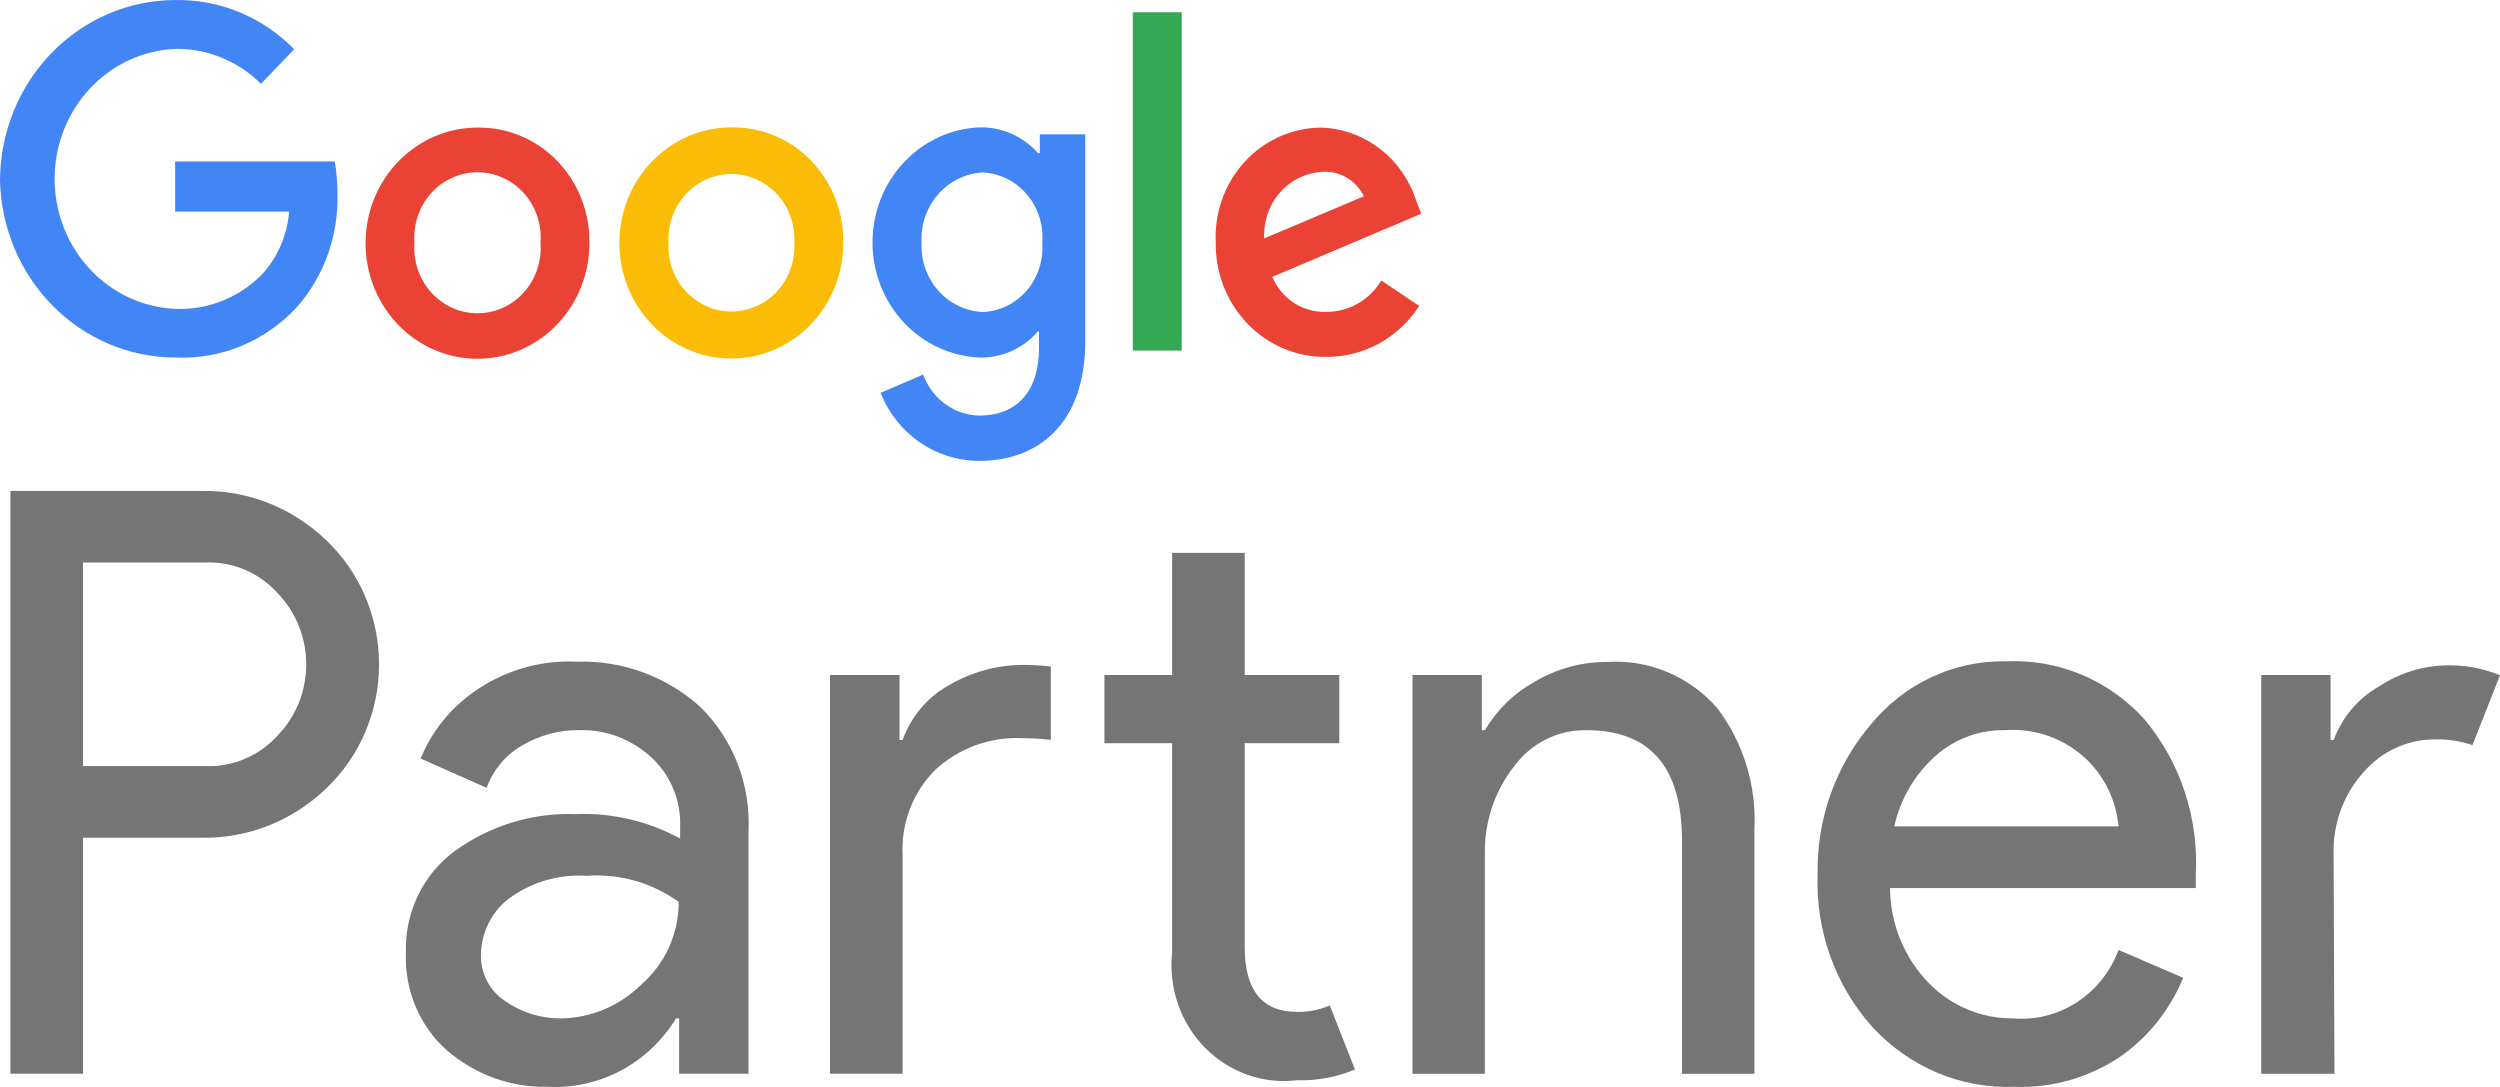 <svg xmlns="http://www.w3.org/2000/svg" width="92" height="40" viewBox="0 0 92 40" fill="none"><path d="M3.054 39.513H0.383V18.067H7.435C9.128 18.039 10.765 18.689 12.004 19.88C12.617 20.461 13.107 21.167 13.441 21.953C13.776 22.739 13.949 23.589 13.949 24.448C13.949 25.306 13.776 26.156 13.441 26.942C13.107 27.729 12.617 28.434 12.004 29.015C10.765 30.206 9.128 30.856 7.435 30.828H3.054V39.513ZM3.054 28.194H7.555C8.061 28.213 8.564 28.119 9.031 27.917C9.498 27.715 9.916 27.41 10.256 27.024C10.906 26.334 11.269 25.41 11.269 24.448C11.269 23.485 10.906 22.561 10.256 21.871C9.917 21.483 9.499 21.177 9.032 20.975C8.565 20.773 8.061 20.68 7.555 20.701H3.054V28.194Z" fill="#757575"></path><path d="M20.19 39.994C18.822 40.033 17.487 39.554 16.439 38.646C15.945 38.206 15.554 37.658 15.294 37.041C15.035 36.424 14.913 35.754 14.938 35.082C14.912 34.349 15.063 33.621 15.377 32.964C15.691 32.306 16.16 31.74 16.739 31.316C18.035 30.38 19.591 29.904 21.173 29.96C22.513 29.903 23.843 30.213 25.029 30.859V30.433C25.047 29.945 24.959 29.459 24.77 29.012C24.582 28.564 24.299 28.165 23.941 27.845C23.214 27.189 22.273 26.84 21.308 26.869C20.568 26.86 19.839 27.058 19.2 27.442C18.605 27.784 18.148 28.334 17.909 28.992L15.478 27.915C15.886 26.926 16.56 26.079 17.421 25.474C18.542 24.674 19.887 24.279 21.248 24.351C22.895 24.299 24.5 24.885 25.75 25.994C26.36 26.586 26.837 27.309 27.147 28.112C27.457 28.915 27.592 29.779 27.543 30.642V39.514H24.992V37.476H24.879C24.383 38.286 23.688 38.946 22.864 39.388C22.04 39.831 21.117 40.04 20.19 39.994ZM20.625 37.476C21.747 37.468 22.822 37.013 23.626 36.205C24.05 35.834 24.39 35.372 24.623 34.852C24.856 34.331 24.977 33.765 24.977 33.191C23.987 32.478 22.789 32.139 21.585 32.231C20.552 32.16 19.526 32.467 18.689 33.098C18.386 33.339 18.139 33.647 17.968 34C17.796 34.353 17.704 34.741 17.699 35.136C17.693 35.471 17.77 35.801 17.922 36.097C18.074 36.393 18.297 36.643 18.569 36.825C19.174 37.254 19.892 37.481 20.625 37.476Z" fill="#757575"></path><path d="M33.103 24.839V27.233H33.215C33.53 26.361 34.144 25.639 34.941 25.204C35.786 24.713 36.74 24.459 37.709 24.468C38.03 24.471 38.351 24.491 38.67 24.529V27.226C38.313 27.186 37.955 27.166 37.597 27.164C36.444 27.112 35.316 27.52 34.446 28.303C34.031 28.706 33.706 29.198 33.494 29.744C33.281 30.289 33.186 30.876 33.215 31.464V39.514H30.544V24.839H33.103ZM47.718 39.754C47.102 39.828 46.477 39.757 45.89 39.547C45.304 39.337 44.77 38.993 44.33 38.542C43.89 38.09 43.553 37.541 43.346 36.937C43.139 36.333 43.067 35.688 43.134 35.051V27.35H40.643V24.839H43.134V20.346H45.805V24.839H49.286V27.35H45.805V34.842C45.805 36.438 46.443 37.236 47.718 37.236C48.136 37.25 48.551 37.168 48.934 36.996L49.864 39.359C49.183 39.642 48.452 39.776 47.718 39.754Z" fill="#757575"></path><path d="M54.531 24.841V26.871H54.643C55.089 26.119 55.721 25.504 56.474 25.089C57.286 24.607 58.208 24.355 59.145 24.36C59.895 24.311 60.646 24.435 61.343 24.725C62.041 25.014 62.666 25.462 63.174 26.034C64.152 27.306 64.646 28.905 64.562 30.527V39.515H61.898V30.946C61.898 28.234 60.728 26.871 58.387 26.871C57.865 26.86 57.349 26.978 56.88 27.215C56.411 27.452 56.005 27.802 55.694 28.234C54.999 29.13 54.628 30.248 54.643 31.395V39.515H51.98V24.841H54.531Z" fill="#757575"></path><path d="M74.136 39.995C73.157 40.033 72.182 39.854 71.276 39.471C70.371 39.087 69.555 38.508 68.884 37.771C67.53 36.251 66.813 34.241 66.888 32.178C66.849 30.15 67.547 28.182 68.846 26.661C69.458 25.913 70.225 25.316 71.09 24.914C71.954 24.512 72.895 24.315 73.843 24.337C74.785 24.294 75.726 24.461 76.6 24.827C77.474 25.194 78.261 25.75 78.907 26.46C80.235 28.039 80.915 30.089 80.806 32.178V32.681H69.551C69.564 34.002 70.082 35.263 70.992 36.191C71.815 37.023 72.924 37.485 74.076 37.477C74.9 37.547 75.724 37.34 76.425 36.886C77.126 36.432 77.665 35.756 77.962 34.959L80.341 35.982C79.867 37.135 79.086 38.126 78.09 38.841C76.922 39.645 75.538 40.049 74.136 39.995ZM77.962 30.411C77.878 29.5 77.485 28.649 76.852 28.009C76.447 27.608 75.966 27.3 75.438 27.104C74.911 26.907 74.35 26.828 73.79 26.87C72.845 26.85 71.925 27.192 71.21 27.831C70.458 28.506 69.933 29.409 69.709 30.411H77.962Z" fill="#757575"></path><path d="M85.908 39.515H83.214V24.841H85.765V27.235H85.878C86.191 26.392 86.784 25.692 87.551 25.259C88.283 24.776 89.128 24.508 89.997 24.485C90.681 24.465 91.363 24.589 92 24.849L90.987 27.421C90.528 27.264 90.045 27.194 89.561 27.212C89.078 27.215 88.6 27.322 88.158 27.526C87.716 27.73 87.32 28.026 86.996 28.397C86.619 28.811 86.326 29.298 86.134 29.83C85.942 30.362 85.855 30.929 85.878 31.496L85.908 39.515Z" fill="#757575"></path><path d="M6.46 13.156C4.767 13.157 3.142 12.471 1.934 11.247C0.726 10.022 0.031 8.357 0 6.61C0.016 4.851 0.703 3.17 1.913 1.933C3.123 0.695 4.757 0.001 6.46 0.001C7.268 -0.012 8.07 0.142 8.82 0.453C9.57 0.764 10.252 1.227 10.827 1.814L9.604 3.084C8.76 2.246 7.631 1.784 6.46 1.798C5.263 1.848 4.132 2.374 3.302 3.266C2.473 4.157 2.01 5.346 2.01 6.582C2.01 7.819 2.473 9.008 3.302 9.899C4.132 10.791 5.263 11.317 6.46 11.367C7.057 11.391 7.652 11.287 8.208 11.06C8.763 10.833 9.267 10.489 9.686 10.05C10.238 9.425 10.573 8.63 10.639 7.787H6.445V5.943H12.32C12.386 6.329 12.419 6.721 12.417 7.113C12.467 8.662 11.928 10.169 10.917 11.312C10.344 11.93 9.65 12.414 8.881 12.732C8.113 13.05 7.287 13.194 6.46 13.156Z" fill="#4285F4"></path><path d="M21.691 8.934C21.694 9.776 21.454 10.6 21.004 11.301C20.553 12.003 19.91 12.55 19.158 12.875C18.406 13.199 17.577 13.286 16.777 13.123C15.977 12.961 15.242 12.557 14.664 11.963C14.087 11.368 13.693 10.611 13.533 9.785C13.373 8.959 13.453 8.103 13.764 7.325C14.076 6.547 14.604 5.882 15.281 5.414C15.959 4.946 16.756 4.696 17.571 4.696C18.114 4.687 18.652 4.79 19.155 4.999C19.658 5.209 20.115 5.52 20.499 5.915C20.883 6.311 21.186 6.781 21.391 7.3C21.596 7.818 21.698 8.374 21.691 8.934ZM19.89 8.934C19.916 8.603 19.875 8.271 19.77 7.957C19.665 7.644 19.499 7.356 19.281 7.112C19.063 6.869 18.799 6.674 18.505 6.541C18.21 6.408 17.893 6.339 17.571 6.339C17.25 6.339 16.933 6.408 16.638 6.541C16.344 6.674 16.08 6.869 15.862 7.112C15.644 7.356 15.478 7.644 15.373 7.957C15.268 8.271 15.227 8.603 15.253 8.934C15.227 9.265 15.268 9.597 15.373 9.911C15.478 10.224 15.644 10.512 15.862 10.755C16.08 10.999 16.344 11.194 16.638 11.327C16.933 11.46 17.25 11.528 17.571 11.528C17.893 11.528 18.21 11.46 18.505 11.327C18.799 11.194 19.063 10.999 19.281 10.755C19.499 10.512 19.665 10.224 19.77 9.911C19.875 9.597 19.916 9.265 19.89 8.934Z" fill="#EA4335"></path><path d="M31.032 8.934C31.033 9.776 30.792 10.601 30.339 11.302C29.886 12.003 29.241 12.55 28.487 12.872C27.733 13.194 26.903 13.277 26.103 13.112C25.302 12.946 24.568 12.538 23.992 11.941C23.416 11.343 23.026 10.582 22.87 9.755C22.713 8.927 22.799 8.071 23.115 7.294C23.431 6.517 23.964 5.854 24.645 5.39C25.327 4.926 26.126 4.682 26.943 4.688C27.483 4.681 28.02 4.787 28.52 4.999C29.02 5.21 29.474 5.523 29.856 5.919C30.237 6.315 30.537 6.785 30.739 7.303C30.941 7.821 31.041 8.375 31.032 8.934ZM29.231 8.934C29.249 8.608 29.202 8.283 29.094 7.976C28.986 7.67 28.818 7.39 28.602 7.153C28.385 6.917 28.124 6.728 27.834 6.599C27.544 6.47 27.232 6.403 26.916 6.403C26.601 6.403 26.289 6.47 25.999 6.599C25.709 6.728 25.448 6.917 25.231 7.153C25.014 7.39 24.847 7.67 24.739 7.976C24.63 8.283 24.584 8.608 24.602 8.934C24.584 9.259 24.63 9.585 24.739 9.891C24.847 10.197 25.014 10.477 25.231 10.714C25.448 10.951 25.709 11.139 25.999 11.268C26.289 11.397 26.601 11.464 26.916 11.464C27.232 11.464 27.544 11.397 27.834 11.268C28.124 11.139 28.385 10.951 28.602 10.714C28.818 10.477 28.986 10.197 29.094 9.891C29.202 9.585 29.249 9.259 29.231 8.934Z" fill="#FBBC05"></path><path d="M39.938 4.943V12.552C39.938 15.651 38.152 16.96 36.044 16.96C35.265 16.964 34.503 16.728 33.855 16.282C33.206 15.836 32.702 15.201 32.405 14.457L33.973 13.784C34.131 14.221 34.413 14.599 34.783 14.869C35.152 15.138 35.592 15.287 36.044 15.294C37.394 15.294 38.235 14.427 38.235 12.807V12.195H38.197C37.926 12.508 37.593 12.756 37.219 12.922C36.846 13.088 36.442 13.168 36.036 13.156C34.979 13.109 33.98 12.643 33.248 11.854C32.516 11.065 32.108 10.014 32.108 8.922C32.108 7.829 32.516 6.779 33.248 5.99C33.98 5.201 34.979 4.734 36.036 4.688C36.441 4.676 36.843 4.755 37.216 4.918C37.589 5.081 37.923 5.325 38.197 5.633H38.265V4.943H39.938ZM38.355 8.933C38.381 8.614 38.345 8.292 38.248 7.987C38.152 7.682 37.996 7.4 37.792 7.159C37.587 6.917 37.338 6.72 37.058 6.581C36.778 6.441 36.474 6.361 36.164 6.346C35.851 6.362 35.545 6.443 35.263 6.582C34.98 6.721 34.727 6.917 34.518 7.157C34.309 7.398 34.148 7.678 34.044 7.983C33.94 8.288 33.896 8.611 33.913 8.933C33.898 9.254 33.944 9.574 34.049 9.875C34.154 10.177 34.316 10.454 34.525 10.691C34.734 10.928 34.987 11.12 35.268 11.256C35.549 11.391 35.854 11.469 36.164 11.482C36.472 11.47 36.774 11.393 37.053 11.257C37.331 11.121 37.58 10.928 37.785 10.69C37.99 10.452 38.145 10.173 38.243 9.872C38.341 9.57 38.379 9.251 38.355 8.933Z" fill="#4285F4"></path><path d="M43.487 0.451V12.902H41.686V0.451H43.487Z" fill="#34A853"></path><path d="M50.832 10.321L52.227 11.259C51.852 11.839 51.343 12.315 50.746 12.642C50.148 12.969 49.482 13.138 48.806 13.134C48.27 13.141 47.738 13.037 47.241 12.829C46.745 12.62 46.294 12.311 45.915 11.92C45.536 11.528 45.236 11.063 45.034 10.55C44.833 10.037 44.732 9.488 44.739 8.934C44.712 8.391 44.791 7.848 44.973 7.337C45.154 6.827 45.434 6.359 45.795 5.963C46.156 5.567 46.591 5.251 47.074 5.033C47.556 4.815 48.077 4.701 48.603 4.696C49.385 4.717 50.142 4.987 50.77 5.468C51.398 5.949 51.868 6.618 52.115 7.385L52.302 7.865L46.818 10.19C46.986 10.585 47.265 10.919 47.62 11.149C47.975 11.378 48.388 11.492 48.806 11.476C49.211 11.479 49.611 11.375 49.965 11.173C50.32 10.971 50.619 10.677 50.832 10.321ZM46.525 8.772L50.194 7.222C50.054 6.939 49.838 6.704 49.572 6.544C49.306 6.385 49.001 6.308 48.693 6.323C48.392 6.334 48.096 6.407 47.823 6.538C47.55 6.669 47.305 6.855 47.103 7.086C46.901 7.316 46.746 7.586 46.646 7.88C46.547 8.173 46.506 8.485 46.525 8.795V8.772Z" fill="#EA4335"></path></svg>